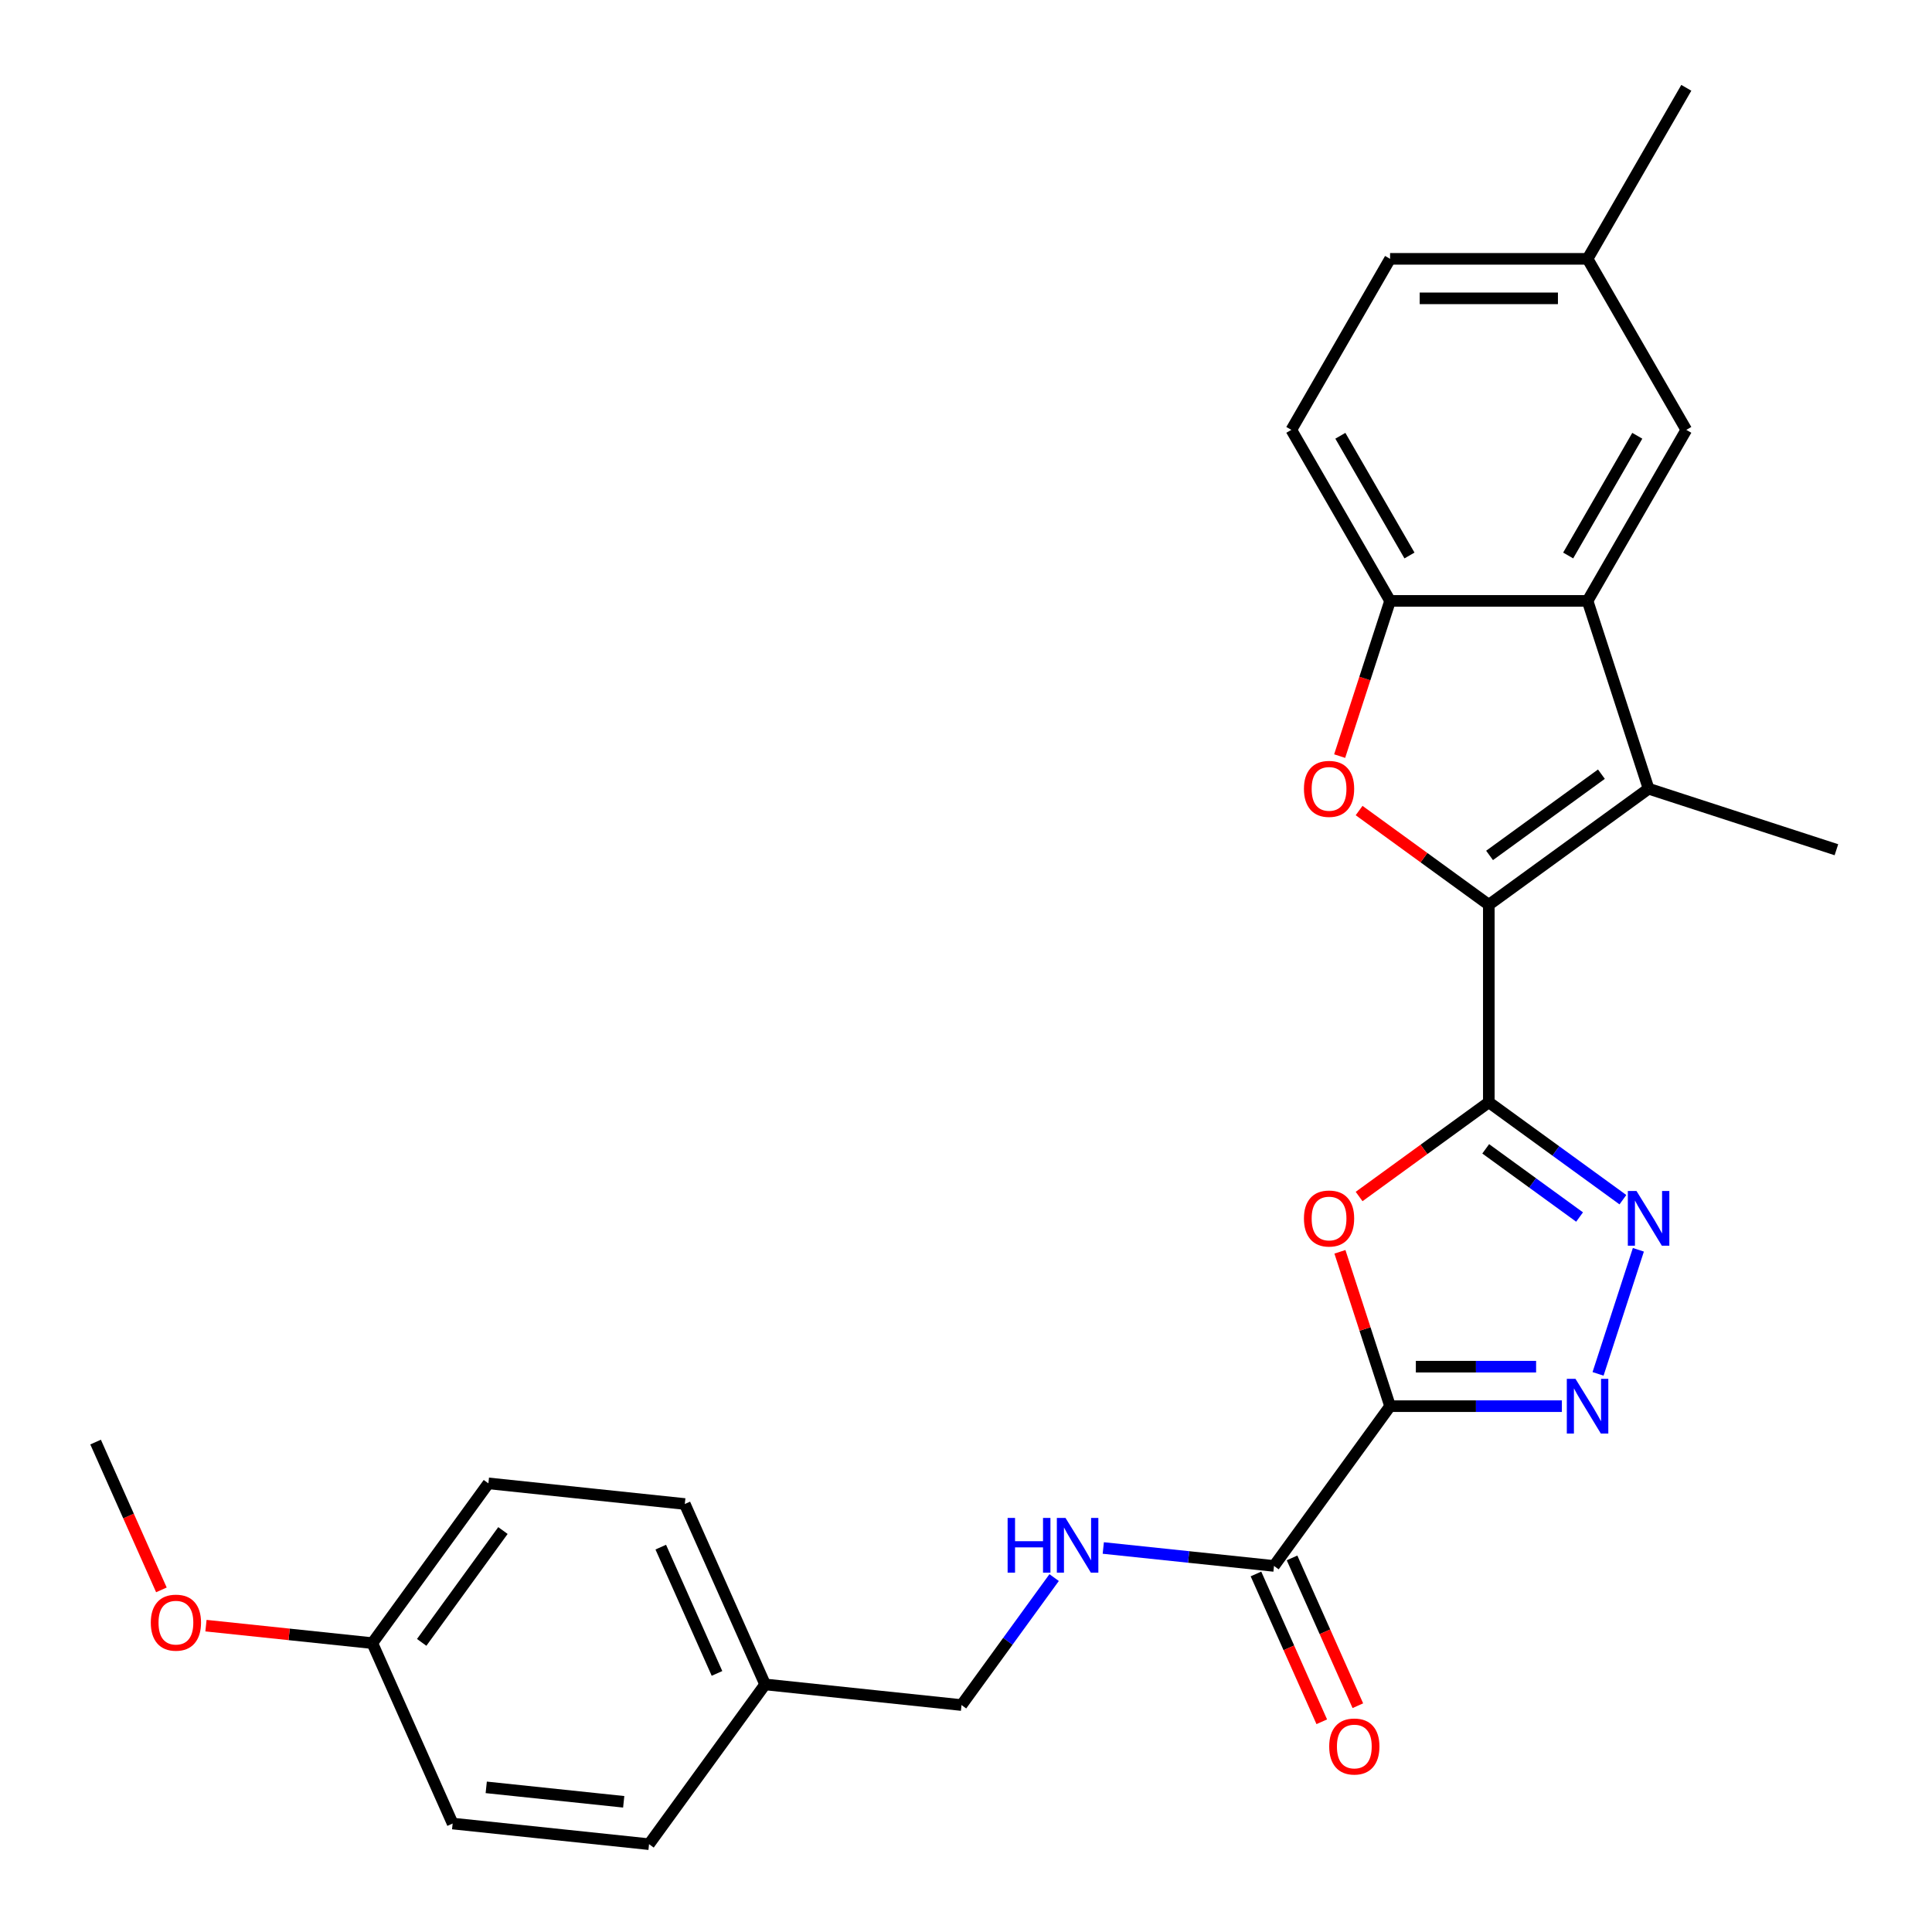 <?xml version='1.0' encoding='iso-8859-1'?>
<svg version='1.1' baseProfile='full'
              xmlns='http://www.w3.org/2000/svg'
                      xmlns:rdkit='http://www.rdkit.org/xml'
                      xmlns:xlink='http://www.w3.org/1999/xlink'
                  xml:space='preserve'
width='1000px' height='1000px' viewBox='0 0 1000 1000'>
<!-- END OF HEADER -->
<rect style='opacity:1.0;fill:#FFFFFF;stroke:none' width='1000' height='1000' x='0' y='0'> </rect>
<path class='bond-0' d='M 770.611,570.534 L 770.611,468.317' style='fill:none;fill-rule:evenodd;stroke:#000000;stroke-width:6px;stroke-linecap:butt;stroke-linejoin:miter;stroke-opacity:1' />
<path class='bond-2' d='M 770.611,570.534 L 737.041,594.924' style='fill:none;fill-rule:evenodd;stroke:#000000;stroke-width:6px;stroke-linecap:butt;stroke-linejoin:miter;stroke-opacity:1' />
<path class='bond-2' d='M 737.041,594.924 L 703.471,619.314' style='fill:none;fill-rule:evenodd;stroke:#FF0000;stroke-width:6px;stroke-linecap:butt;stroke-linejoin:miter;stroke-opacity:1' />
<path class='bond-5' d='M 770.611,570.534 L 805.311,595.745' style='fill:none;fill-rule:evenodd;stroke:#000000;stroke-width:6px;stroke-linecap:butt;stroke-linejoin:miter;stroke-opacity:1' />
<path class='bond-5' d='M 805.311,595.745 L 840.011,620.956' style='fill:none;fill-rule:evenodd;stroke:#0000FF;stroke-width:6px;stroke-linecap:butt;stroke-linejoin:miter;stroke-opacity:1' />
<path class='bond-5' d='M 769.005,594.636 L 793.294,612.284' style='fill:none;fill-rule:evenodd;stroke:#000000;stroke-width:6px;stroke-linecap:butt;stroke-linejoin:miter;stroke-opacity:1' />
<path class='bond-5' d='M 793.294,612.284 L 817.584,629.931' style='fill:none;fill-rule:evenodd;stroke:#0000FF;stroke-width:6px;stroke-linecap:butt;stroke-linejoin:miter;stroke-opacity:1' />
<path class='bond-4' d='M 770.611,468.317 L 853.306,408.235' style='fill:none;fill-rule:evenodd;stroke:#000000;stroke-width:6px;stroke-linecap:butt;stroke-linejoin:miter;stroke-opacity:1' />
<path class='bond-4' d='M 770.999,442.766 L 828.885,400.709' style='fill:none;fill-rule:evenodd;stroke:#000000;stroke-width:6px;stroke-linecap:butt;stroke-linejoin:miter;stroke-opacity:1' />
<path class='bond-6' d='M 770.611,468.317 L 737.041,443.927' style='fill:none;fill-rule:evenodd;stroke:#000000;stroke-width:6px;stroke-linecap:butt;stroke-linejoin:miter;stroke-opacity:1' />
<path class='bond-6' d='M 737.041,443.927 L 703.471,419.537' style='fill:none;fill-rule:evenodd;stroke:#FF0000;stroke-width:6px;stroke-linecap:butt;stroke-linejoin:miter;stroke-opacity:1' />
<path class='bond-1' d='M 719.503,727.829 L 706.522,687.88' style='fill:none;fill-rule:evenodd;stroke:#000000;stroke-width:6px;stroke-linecap:butt;stroke-linejoin:miter;stroke-opacity:1' />
<path class='bond-1' d='M 706.522,687.88 L 693.542,647.931' style='fill:none;fill-rule:evenodd;stroke:#FF0000;stroke-width:6px;stroke-linecap:butt;stroke-linejoin:miter;stroke-opacity:1' />
<path class='bond-9' d='M 719.503,727.829 L 659.421,810.524' style='fill:none;fill-rule:evenodd;stroke:#000000;stroke-width:6px;stroke-linecap:butt;stroke-linejoin:miter;stroke-opacity:1' />
<path class='bond-27' d='M 719.503,727.829 L 763.963,727.829' style='fill:none;fill-rule:evenodd;stroke:#000000;stroke-width:6px;stroke-linecap:butt;stroke-linejoin:miter;stroke-opacity:1' />
<path class='bond-27' d='M 763.963,727.829 L 808.424,727.829' style='fill:none;fill-rule:evenodd;stroke:#0000FF;stroke-width:6px;stroke-linecap:butt;stroke-linejoin:miter;stroke-opacity:1' />
<path class='bond-27' d='M 732.841,707.386 L 763.963,707.386' style='fill:none;fill-rule:evenodd;stroke:#000000;stroke-width:6px;stroke-linecap:butt;stroke-linejoin:miter;stroke-opacity:1' />
<path class='bond-27' d='M 763.963,707.386 L 795.086,707.386' style='fill:none;fill-rule:evenodd;stroke:#0000FF;stroke-width:6px;stroke-linecap:butt;stroke-linejoin:miter;stroke-opacity:1' />
<path class='bond-3' d='M 827.15,711.114 L 848.018,646.891' style='fill:none;fill-rule:evenodd;stroke:#0000FF;stroke-width:6px;stroke-linecap:butt;stroke-linejoin:miter;stroke-opacity:1' />
<path class='bond-7' d='M 853.306,408.235 L 821.719,311.022' style='fill:none;fill-rule:evenodd;stroke:#000000;stroke-width:6px;stroke-linecap:butt;stroke-linejoin:miter;stroke-opacity:1' />
<path class='bond-16' d='M 853.306,408.235 L 950.52,439.822' style='fill:none;fill-rule:evenodd;stroke:#000000;stroke-width:6px;stroke-linecap:butt;stroke-linejoin:miter;stroke-opacity:1' />
<path class='bond-8' d='M 693.399,391.36 L 706.451,351.191' style='fill:none;fill-rule:evenodd;stroke:#FF0000;stroke-width:6px;stroke-linecap:butt;stroke-linejoin:miter;stroke-opacity:1' />
<path class='bond-8' d='M 706.451,351.191 L 719.503,311.022' style='fill:none;fill-rule:evenodd;stroke:#000000;stroke-width:6px;stroke-linecap:butt;stroke-linejoin:miter;stroke-opacity:1' />
<path class='bond-11' d='M 821.719,311.022 L 872.828,222.499' style='fill:none;fill-rule:evenodd;stroke:#000000;stroke-width:6px;stroke-linecap:butt;stroke-linejoin:miter;stroke-opacity:1' />
<path class='bond-11' d='M 811.681,287.522 L 847.457,225.556' style='fill:none;fill-rule:evenodd;stroke:#000000;stroke-width:6px;stroke-linecap:butt;stroke-linejoin:miter;stroke-opacity:1' />
<path class='bond-28' d='M 821.719,311.022 L 719.503,311.022' style='fill:none;fill-rule:evenodd;stroke:#000000;stroke-width:6px;stroke-linecap:butt;stroke-linejoin:miter;stroke-opacity:1' />
<path class='bond-13' d='M 719.503,311.022 L 668.394,222.499' style='fill:none;fill-rule:evenodd;stroke:#000000;stroke-width:6px;stroke-linecap:butt;stroke-linejoin:miter;stroke-opacity:1' />
<path class='bond-13' d='M 729.541,287.522 L 693.765,225.556' style='fill:none;fill-rule:evenodd;stroke:#000000;stroke-width:6px;stroke-linecap:butt;stroke-linejoin:miter;stroke-opacity:1' />
<path class='bond-10' d='M 659.421,810.524 L 615.24,805.881' style='fill:none;fill-rule:evenodd;stroke:#000000;stroke-width:6px;stroke-linecap:butt;stroke-linejoin:miter;stroke-opacity:1' />
<path class='bond-10' d='M 615.24,805.881 L 571.06,801.237' style='fill:none;fill-rule:evenodd;stroke:#0000FF;stroke-width:6px;stroke-linecap:butt;stroke-linejoin:miter;stroke-opacity:1' />
<path class='bond-12' d='M 650.083,814.682 L 667.114,852.934' style='fill:none;fill-rule:evenodd;stroke:#000000;stroke-width:6px;stroke-linecap:butt;stroke-linejoin:miter;stroke-opacity:1' />
<path class='bond-12' d='M 667.114,852.934 L 684.145,891.186' style='fill:none;fill-rule:evenodd;stroke:#FF0000;stroke-width:6px;stroke-linecap:butt;stroke-linejoin:miter;stroke-opacity:1' />
<path class='bond-12' d='M 668.759,806.367 L 685.79,844.619' style='fill:none;fill-rule:evenodd;stroke:#000000;stroke-width:6px;stroke-linecap:butt;stroke-linejoin:miter;stroke-opacity:1' />
<path class='bond-12' d='M 685.79,844.619 L 702.821,882.871' style='fill:none;fill-rule:evenodd;stroke:#FF0000;stroke-width:6px;stroke-linecap:butt;stroke-linejoin:miter;stroke-opacity:1' />
<path class='bond-14' d='M 545.62,816.555 L 521.651,849.545' style='fill:none;fill-rule:evenodd;stroke:#0000FF;stroke-width:6px;stroke-linecap:butt;stroke-linejoin:miter;stroke-opacity:1' />
<path class='bond-14' d='M 521.651,849.545 L 497.683,882.535' style='fill:none;fill-rule:evenodd;stroke:#000000;stroke-width:6px;stroke-linecap:butt;stroke-linejoin:miter;stroke-opacity:1' />
<path class='bond-15' d='M 872.828,222.499 L 821.719,133.977' style='fill:none;fill-rule:evenodd;stroke:#000000;stroke-width:6px;stroke-linecap:butt;stroke-linejoin:miter;stroke-opacity:1' />
<path class='bond-19' d='M 668.394,222.499 L 719.503,133.977' style='fill:none;fill-rule:evenodd;stroke:#000000;stroke-width:6px;stroke-linecap:butt;stroke-linejoin:miter;stroke-opacity:1' />
<path class='bond-17' d='M 497.683,882.535 L 396.026,871.85' style='fill:none;fill-rule:evenodd;stroke:#000000;stroke-width:6px;stroke-linecap:butt;stroke-linejoin:miter;stroke-opacity:1' />
<path class='bond-25' d='M 821.719,133.977 L 872.828,45.455' style='fill:none;fill-rule:evenodd;stroke:#000000;stroke-width:6px;stroke-linecap:butt;stroke-linejoin:miter;stroke-opacity:1' />
<path class='bond-29' d='M 821.719,133.977 L 719.503,133.977' style='fill:none;fill-rule:evenodd;stroke:#000000;stroke-width:6px;stroke-linecap:butt;stroke-linejoin:miter;stroke-opacity:1' />
<path class='bond-29' d='M 806.387,154.42 L 734.835,154.42' style='fill:none;fill-rule:evenodd;stroke:#000000;stroke-width:6px;stroke-linecap:butt;stroke-linejoin:miter;stroke-opacity:1' />
<path class='bond-20' d='M 396.026,871.85 L 335.944,954.545' style='fill:none;fill-rule:evenodd;stroke:#000000;stroke-width:6px;stroke-linecap:butt;stroke-linejoin:miter;stroke-opacity:1' />
<path class='bond-21' d='M 396.026,871.85 L 354.451,778.471' style='fill:none;fill-rule:evenodd;stroke:#000000;stroke-width:6px;stroke-linecap:butt;stroke-linejoin:miter;stroke-opacity:1' />
<path class='bond-21' d='M 371.114,866.158 L 342.011,800.793' style='fill:none;fill-rule:evenodd;stroke:#000000;stroke-width:6px;stroke-linecap:butt;stroke-linejoin:miter;stroke-opacity:1' />
<path class='bond-18' d='M 192.712,850.481 L 252.794,767.786' style='fill:none;fill-rule:evenodd;stroke:#000000;stroke-width:6px;stroke-linecap:butt;stroke-linejoin:miter;stroke-opacity:1' />
<path class='bond-18' d='M 218.263,850.093 L 260.32,792.207' style='fill:none;fill-rule:evenodd;stroke:#000000;stroke-width:6px;stroke-linecap:butt;stroke-linejoin:miter;stroke-opacity:1' />
<path class='bond-24' d='M 192.712,850.481 L 149.661,845.956' style='fill:none;fill-rule:evenodd;stroke:#000000;stroke-width:6px;stroke-linecap:butt;stroke-linejoin:miter;stroke-opacity:1' />
<path class='bond-24' d='M 149.661,845.956 L 106.611,841.432' style='fill:none;fill-rule:evenodd;stroke:#FF0000;stroke-width:6px;stroke-linecap:butt;stroke-linejoin:miter;stroke-opacity:1' />
<path class='bond-30' d='M 192.712,850.481 L 234.287,943.861' style='fill:none;fill-rule:evenodd;stroke:#000000;stroke-width:6px;stroke-linecap:butt;stroke-linejoin:miter;stroke-opacity:1' />
<path class='bond-23' d='M 335.944,954.545 L 234.287,943.861' style='fill:none;fill-rule:evenodd;stroke:#000000;stroke-width:6px;stroke-linecap:butt;stroke-linejoin:miter;stroke-opacity:1' />
<path class='bond-23' d='M 322.833,932.611 L 251.673,925.132' style='fill:none;fill-rule:evenodd;stroke:#000000;stroke-width:6px;stroke-linecap:butt;stroke-linejoin:miter;stroke-opacity:1' />
<path class='bond-22' d='M 354.451,778.471 L 252.794,767.786' style='fill:none;fill-rule:evenodd;stroke:#000000;stroke-width:6px;stroke-linecap:butt;stroke-linejoin:miter;stroke-opacity:1' />
<path class='bond-26' d='M 83.542,822.921 L 66.511,784.669' style='fill:none;fill-rule:evenodd;stroke:#FF0000;stroke-width:6px;stroke-linecap:butt;stroke-linejoin:miter;stroke-opacity:1' />
<path class='bond-26' d='M 66.511,784.669 L 49.48,746.417' style='fill:none;fill-rule:evenodd;stroke:#000000;stroke-width:6px;stroke-linecap:butt;stroke-linejoin:miter;stroke-opacity:1' />
<path  class='atom-3' d='M 674.916 630.695
Q 674.916 623.895, 678.276 620.095
Q 681.636 616.295, 687.916 616.295
Q 694.196 616.295, 697.556 620.095
Q 700.916 623.895, 700.916 630.695
Q 700.916 637.575, 697.516 641.495
Q 694.116 645.375, 687.916 645.375
Q 681.676 645.375, 678.276 641.495
Q 674.916 637.615, 674.916 630.695
M 687.916 642.175
Q 692.236 642.175, 694.556 639.295
Q 696.916 636.375, 696.916 630.695
Q 696.916 625.135, 694.556 622.335
Q 692.236 619.495, 687.916 619.495
Q 683.596 619.495, 681.236 622.295
Q 678.916 625.095, 678.916 630.695
Q 678.916 636.415, 681.236 639.295
Q 683.596 642.175, 687.916 642.175
' fill='#FF0000'/>
<path  class='atom-4' d='M 815.459 713.669
L 824.739 728.669
Q 825.659 730.149, 827.139 732.829
Q 828.619 735.509, 828.699 735.669
L 828.699 713.669
L 832.459 713.669
L 832.459 741.989
L 828.579 741.989
L 818.619 725.589
Q 817.459 723.669, 816.219 721.469
Q 815.019 719.269, 814.659 718.589
L 814.659 741.989
L 810.979 741.989
L 810.979 713.669
L 815.459 713.669
' fill='#0000FF'/>
<path  class='atom-6' d='M 847.046 616.455
L 856.326 631.455
Q 857.246 632.935, 858.726 635.615
Q 860.206 638.295, 860.286 638.455
L 860.286 616.455
L 864.046 616.455
L 864.046 644.775
L 860.166 644.775
L 850.206 628.375
Q 849.046 626.455, 847.806 624.255
Q 846.606 622.055, 846.246 621.375
L 846.246 644.775
L 842.566 644.775
L 842.566 616.455
L 847.046 616.455
' fill='#0000FF'/>
<path  class='atom-7' d='M 674.916 408.315
Q 674.916 401.515, 678.276 397.715
Q 681.636 393.915, 687.916 393.915
Q 694.196 393.915, 697.556 397.715
Q 700.916 401.515, 700.916 408.315
Q 700.916 415.195, 697.516 419.115
Q 694.116 422.995, 687.916 422.995
Q 681.676 422.995, 678.276 419.115
Q 674.916 415.235, 674.916 408.315
M 687.916 419.795
Q 692.236 419.795, 694.556 416.915
Q 696.916 413.995, 696.916 408.315
Q 696.916 402.755, 694.556 399.955
Q 692.236 397.115, 687.916 397.115
Q 683.596 397.115, 681.236 399.915
Q 678.916 402.715, 678.916 408.315
Q 678.916 414.035, 681.236 416.915
Q 683.596 419.795, 687.916 419.795
' fill='#FF0000'/>
<path  class='atom-11' d='M 521.544 785.68
L 525.384 785.68
L 525.384 797.72
L 539.864 797.72
L 539.864 785.68
L 543.704 785.68
L 543.704 814
L 539.864 814
L 539.864 800.92
L 525.384 800.92
L 525.384 814
L 521.544 814
L 521.544 785.68
' fill='#0000FF'/>
<path  class='atom-11' d='M 551.504 785.68
L 560.784 800.68
Q 561.704 802.16, 563.184 804.84
Q 564.664 807.52, 564.744 807.68
L 564.744 785.68
L 568.504 785.68
L 568.504 814
L 564.624 814
L 554.664 797.6
Q 553.504 795.68, 552.264 793.48
Q 551.064 791.28, 550.704 790.6
L 550.704 814
L 547.024 814
L 547.024 785.68
L 551.504 785.68
' fill='#0000FF'/>
<path  class='atom-13' d='M 687.996 903.984
Q 687.996 897.184, 691.356 893.384
Q 694.716 889.584, 700.996 889.584
Q 707.276 889.584, 710.636 893.384
Q 713.996 897.184, 713.996 903.984
Q 713.996 910.864, 710.596 914.784
Q 707.196 918.664, 700.996 918.664
Q 694.756 918.664, 691.356 914.784
Q 687.996 910.904, 687.996 903.984
M 700.996 915.464
Q 705.316 915.464, 707.636 912.584
Q 709.996 909.664, 709.996 903.984
Q 709.996 898.424, 707.636 895.624
Q 705.316 892.784, 700.996 892.784
Q 696.676 892.784, 694.316 895.584
Q 691.996 898.384, 691.996 903.984
Q 691.996 909.704, 694.316 912.584
Q 696.676 915.464, 700.996 915.464
' fill='#FF0000'/>
<path  class='atom-25' d='M 78.055 839.877
Q 78.055 833.077, 81.415 829.277
Q 84.775 825.477, 91.055 825.477
Q 97.335 825.477, 100.695 829.277
Q 104.055 833.077, 104.055 839.877
Q 104.055 846.757, 100.655 850.677
Q 97.255 854.557, 91.055 854.557
Q 84.815 854.557, 81.415 850.677
Q 78.055 846.797, 78.055 839.877
M 91.055 851.357
Q 95.375 851.357, 97.695 848.477
Q 100.055 845.557, 100.055 839.877
Q 100.055 834.317, 97.695 831.517
Q 95.375 828.677, 91.055 828.677
Q 86.735 828.677, 84.375 831.477
Q 82.055 834.277, 82.055 839.877
Q 82.055 845.597, 84.375 848.477
Q 86.735 851.357, 91.055 851.357
' fill='#FF0000'/>
</svg>
